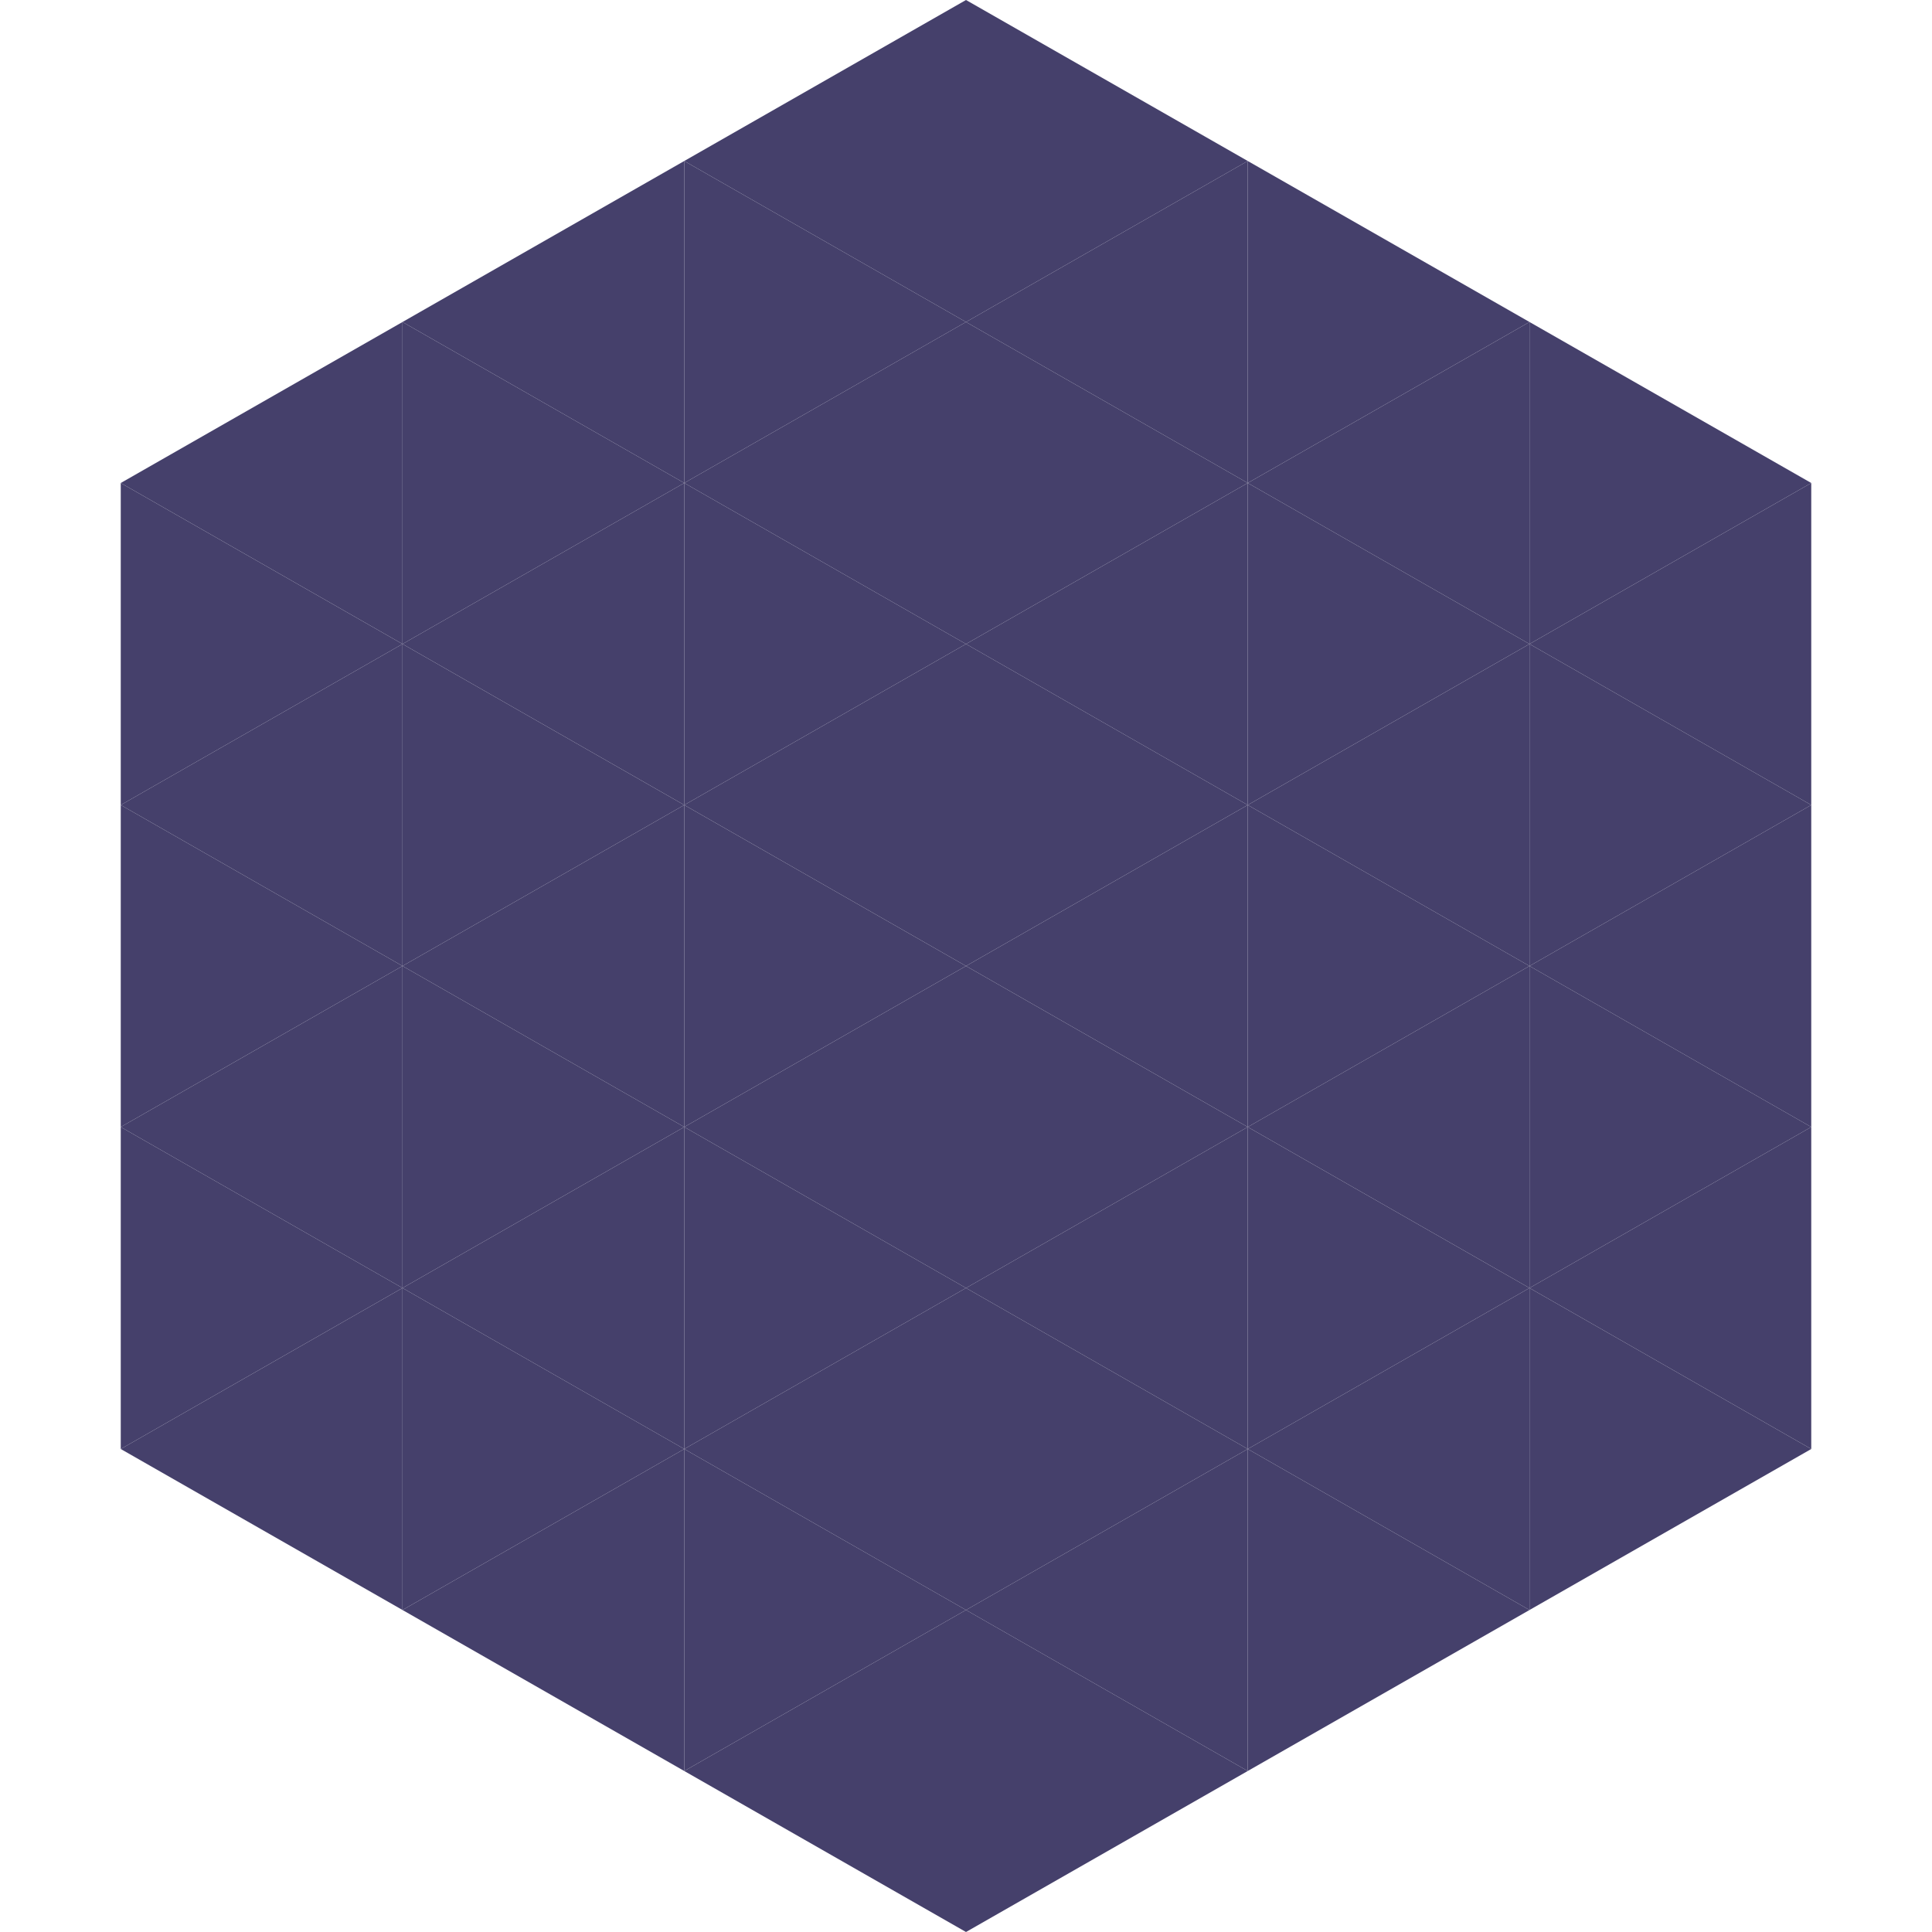 <?xml version="1.0"?>
<!-- Generated by SVGo -->
<svg width="240" height="240"
     xmlns="http://www.w3.org/2000/svg"
     xmlns:xlink="http://www.w3.org/1999/xlink">
<polygon points="50,40 15,60 50,80" style="fill:rgb(69,64,107)" />
<polygon points="190,40 225,60 190,80" style="fill:rgb(69,64,107)" />
<polygon points="15,60 50,80 15,100" style="fill:rgb(69,64,107)" />
<polygon points="225,60 190,80 225,100" style="fill:rgb(69,64,107)" />
<polygon points="50,80 15,100 50,120" style="fill:rgb(69,64,107)" />
<polygon points="190,80 225,100 190,120" style="fill:rgb(69,64,107)" />
<polygon points="15,100 50,120 15,140" style="fill:rgb(69,64,107)" />
<polygon points="225,100 190,120 225,140" style="fill:rgb(69,64,107)" />
<polygon points="50,120 15,140 50,160" style="fill:rgb(69,64,107)" />
<polygon points="190,120 225,140 190,160" style="fill:rgb(69,64,107)" />
<polygon points="15,140 50,160 15,180" style="fill:rgb(69,64,107)" />
<polygon points="225,140 190,160 225,180" style="fill:rgb(69,64,107)" />
<polygon points="50,160 15,180 50,200" style="fill:rgb(69,64,107)" />
<polygon points="190,160 225,180 190,200" style="fill:rgb(69,64,107)" />
<polygon points="15,180 50,200 15,220" style="fill:rgb(255,255,255); fill-opacity:0" />
<polygon points="225,180 190,200 225,220" style="fill:rgb(255,255,255); fill-opacity:0" />
<polygon points="50,0 85,20 50,40" style="fill:rgb(255,255,255); fill-opacity:0" />
<polygon points="190,0 155,20 190,40" style="fill:rgb(255,255,255); fill-opacity:0" />
<polygon points="85,20 50,40 85,60" style="fill:rgb(69,64,107)" />
<polygon points="155,20 190,40 155,60" style="fill:rgb(69,64,107)" />
<polygon points="50,40 85,60 50,80" style="fill:rgb(69,64,107)" />
<polygon points="190,40 155,60 190,80" style="fill:rgb(69,64,107)" />
<polygon points="85,60 50,80 85,100" style="fill:rgb(69,64,107)" />
<polygon points="155,60 190,80 155,100" style="fill:rgb(69,64,107)" />
<polygon points="50,80 85,100 50,120" style="fill:rgb(69,64,107)" />
<polygon points="190,80 155,100 190,120" style="fill:rgb(69,64,107)" />
<polygon points="85,100 50,120 85,140" style="fill:rgb(69,64,107)" />
<polygon points="155,100 190,120 155,140" style="fill:rgb(69,64,107)" />
<polygon points="50,120 85,140 50,160" style="fill:rgb(69,64,107)" />
<polygon points="190,120 155,140 190,160" style="fill:rgb(69,64,107)" />
<polygon points="85,140 50,160 85,180" style="fill:rgb(69,64,107)" />
<polygon points="155,140 190,160 155,180" style="fill:rgb(69,64,107)" />
<polygon points="50,160 85,180 50,200" style="fill:rgb(69,64,107)" />
<polygon points="190,160 155,180 190,200" style="fill:rgb(69,64,107)" />
<polygon points="85,180 50,200 85,220" style="fill:rgb(69,64,107)" />
<polygon points="155,180 190,200 155,220" style="fill:rgb(69,64,107)" />
<polygon points="120,0 85,20 120,40" style="fill:rgb(69,64,107)" />
<polygon points="120,0 155,20 120,40" style="fill:rgb(69,64,107)" />
<polygon points="85,20 120,40 85,60" style="fill:rgb(69,64,107)" />
<polygon points="155,20 120,40 155,60" style="fill:rgb(69,64,107)" />
<polygon points="120,40 85,60 120,80" style="fill:rgb(69,64,107)" />
<polygon points="120,40 155,60 120,80" style="fill:rgb(69,64,107)" />
<polygon points="85,60 120,80 85,100" style="fill:rgb(69,64,107)" />
<polygon points="155,60 120,80 155,100" style="fill:rgb(69,64,107)" />
<polygon points="120,80 85,100 120,120" style="fill:rgb(69,64,107)" />
<polygon points="120,80 155,100 120,120" style="fill:rgb(69,64,107)" />
<polygon points="85,100 120,120 85,140" style="fill:rgb(69,64,107)" />
<polygon points="155,100 120,120 155,140" style="fill:rgb(69,64,107)" />
<polygon points="120,120 85,140 120,160" style="fill:rgb(69,64,107)" />
<polygon points="120,120 155,140 120,160" style="fill:rgb(69,64,107)" />
<polygon points="85,140 120,160 85,180" style="fill:rgb(69,64,107)" />
<polygon points="155,140 120,160 155,180" style="fill:rgb(69,64,107)" />
<polygon points="120,160 85,180 120,200" style="fill:rgb(69,64,107)" />
<polygon points="120,160 155,180 120,200" style="fill:rgb(69,64,107)" />
<polygon points="85,180 120,200 85,220" style="fill:rgb(69,64,107)" />
<polygon points="155,180 120,200 155,220" style="fill:rgb(69,64,107)" />
<polygon points="120,200 85,220 120,240" style="fill:rgb(69,64,107)" />
<polygon points="120,200 155,220 120,240" style="fill:rgb(69,64,107)" />
<polygon points="85,220 120,240 85,260" style="fill:rgb(255,255,255); fill-opacity:0" />
<polygon points="155,220 120,240 155,260" style="fill:rgb(255,255,255); fill-opacity:0" />
</svg>
